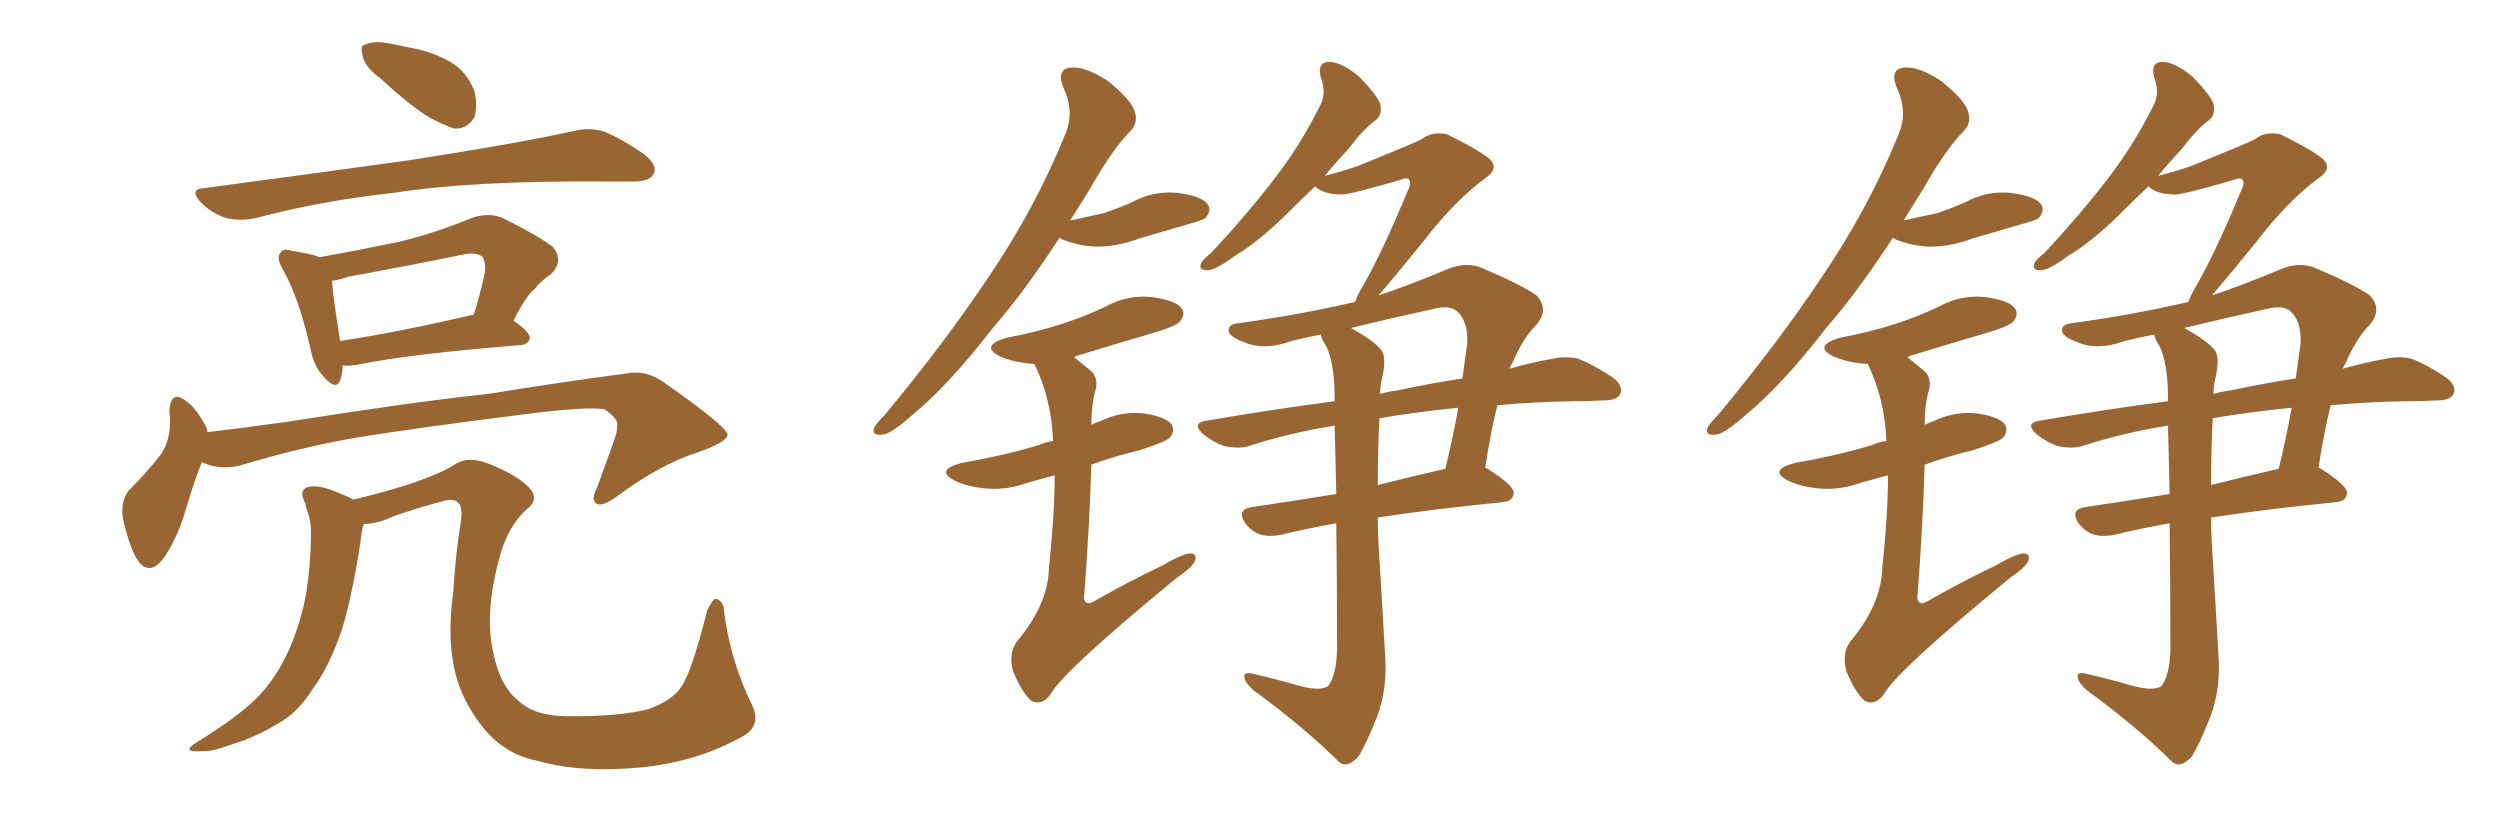 <svg xmlns="http://www.w3.org/2000/svg" xmlns:xlink="http://www.w3.org/1999/xlink" width="450" height="150"><path fill="#996633" padding="10" d="M68.41 14.06L68.41 14.06Q65.77 12.16 65.33 10.25L65.33 10.25Q64.75 8.20 65.63 8.06L65.63 8.06Q67.09 7.32 69.73 7.76L69.73 7.76Q71.48 8.06 73.39 8.50L73.39 8.50Q77.78 9.23 81.01 11.13L81.01 11.13Q83.94 12.74 85.40 16.41L85.40 16.41Q85.99 18.90 85.40 21.09L85.40 21.09Q84.08 23.29 81.74 23.14L81.74 23.14Q79.98 22.56 77.20 21.09L77.20 21.09Q73.83 19.04 68.41 14.06ZM36.91 33.84L36.91 33.84Q56.69 31.20 73.54 28.86L73.54 28.86Q92.58 25.93 103.27 23.58L103.27 23.58Q106.20 22.85 108.84 23.73L108.84 23.73Q112.06 25.05 116.02 27.83L116.02 27.83Q118.51 29.88 117.63 31.35L117.63 31.35Q116.89 32.67 114.11 32.67L114.11 32.67Q111.33 32.67 108.11 32.67L108.11 32.67Q84.81 32.52 70.75 34.72L70.75 34.72Q57.57 36.18 46.00 39.26L46.00 39.26Q43.51 39.84 40.72 39.26L40.72 39.26Q38.09 38.38 36.18 36.47L36.18 36.47Q33.84 33.98 36.91 33.84ZM61.67 65.77L61.67 65.77Q61.67 67.38 61.23 68.41L61.23 68.41Q60.50 70.46 58.15 67.68L58.15 67.68Q56.54 65.92 55.96 63.13L55.96 63.13Q53.91 53.76 50.83 48.34L50.83 48.34Q49.66 46.29 50.54 45.41L50.54 45.41Q50.98 44.68 52.44 45.12L52.44 45.12Q56.10 45.70 57.57 46.29L57.57 46.29Q64.89 44.97 71.92 43.51L71.92 43.51Q78.52 41.89 85.25 39.11L85.25 39.11Q88.18 38.23 90.53 39.26L90.53 39.26Q97.27 42.63 99.61 44.53L99.61 44.53Q101.51 47.02 99.17 49.37L99.17 49.37Q97.71 50.24 96.24 52.00L96.24 52.00Q94.63 53.32 92.43 57.71L92.43 57.71Q95.36 59.77 95.36 60.79L95.36 60.79Q95.21 61.96 93.75 62.11L93.75 62.11Q73.68 63.72 64.45 65.63L64.45 65.63Q62.99 65.92 61.67 65.77ZM84.96 56.69L84.96 56.69Q85.11 56.69 85.25 56.69L85.25 56.69Q86.43 53.03 87.30 48.93L87.30 48.93Q87.45 47.31 86.87 46.29L86.87 46.29Q85.84 45.26 83.20 45.85L83.20 45.85Q73.24 47.90 62.70 49.80L62.70 49.80Q61.08 50.39 59.77 50.54L59.77 50.54Q59.91 53.32 61.23 61.38L61.23 61.38Q71.78 59.77 84.96 56.69ZM36.33 83.20L36.33 83.20Q35.01 86.43 33.54 91.41L33.54 91.41Q32.08 96.53 29.74 100.05L29.74 100.05Q26.81 104.30 24.46 100.34L24.46 100.34Q23.14 97.85 22.12 93.31L22.12 93.31Q21.68 90.23 23.14 88.33L23.14 88.33Q26.66 84.81 29.00 81.74L29.00 81.74Q30.47 79.54 30.62 76.32L30.62 76.32Q30.62 75 30.47 73.97L30.47 73.97Q30.76 70.02 33.54 72.22L33.54 72.22Q35.30 73.39 37.21 77.05L37.21 77.05Q37.21 77.34 37.35 77.78L37.35 77.78Q44.82 76.90 52.00 75.88L52.00 75.88Q74.12 72.36 87.89 70.90L87.89 70.90Q101.51 68.70 112.65 67.24L112.65 67.24Q116.31 66.50 119.53 68.85L119.53 68.85Q130.81 76.76 130.96 78.22L130.96 78.22Q130.96 79.54 125.54 81.45L125.54 81.45Q118.95 83.50 111.04 89.36L111.04 89.36Q108.40 91.26 107.37 90.67L107.37 90.67Q106.35 89.94 107.37 88.04L107.37 88.04Q108.98 83.64 110.45 79.54L110.45 79.54Q111.18 77.49 111.04 76.90L111.04 76.90Q111.62 75.59 108.84 73.68L108.84 73.68Q105.91 73.10 94.48 74.56L94.48 74.56Q75.73 76.90 63.87 78.81L63.87 78.81Q53.32 80.71 43.21 83.79L43.21 83.79Q39.55 84.67 36.33 83.20ZM65.48 94.34L65.48 94.34L65.48 94.34Q65.04 95.65 64.89 97.56L64.89 97.56Q63.28 107.96 61.38 113.82L61.38 113.82Q59.03 120.41 56.25 124.07L56.25 124.07Q53.47 128.47 49.80 130.37L49.80 130.37Q46.00 132.71 41.60 134.03L41.60 134.03Q38.09 135.35 36.33 135.21L36.33 135.21Q32.37 135.50 35.45 133.59L35.45 133.59Q43.51 128.61 46.73 125.10L46.73 125.10Q49.22 122.46 51.12 118.80L51.12 118.80Q53.17 114.99 54.64 109.13L54.64 109.13Q55.81 104.00 55.96 96.97L55.96 96.97Q56.10 94.48 55.52 92.58L55.52 92.58Q55.08 91.41 54.93 90.53L54.93 90.53Q53.76 88.33 55.22 87.74L55.22 87.74Q57.28 87.01 61.38 88.92L61.38 88.92Q62.70 89.36 63.57 89.94L63.57 89.94Q77.05 86.72 82.03 83.50L82.03 83.50Q84.38 82.03 88.04 83.50L88.04 83.50Q93.16 85.55 95.36 87.89L95.36 87.89Q97.12 89.94 94.78 91.70L94.78 91.70Q91.41 94.78 89.94 100.20L89.94 100.20Q87.30 109.86 88.62 116.60L88.62 116.60Q89.79 123.34 93.31 126.12L93.31 126.12Q96.09 128.76 101.51 128.91L101.51 128.91Q111.47 129.05 116.89 127.59L116.89 127.59Q121.14 125.98 122.61 123.63L122.61 123.63Q124.51 121.00 127.29 109.86L127.29 109.86Q128.32 107.81 128.76 107.81L128.76 107.81Q129.64 107.81 130.22 109.13L130.22 109.13Q131.25 118.51 135.35 126.86L135.35 126.86Q137.11 130.52 133.89 132.42L133.89 132.42Q125.68 137.11 115.43 138.13L115.43 138.13Q104.44 139.16 96.83 136.96L96.83 136.96Q91.26 135.94 87.30 131.40L87.30 131.40Q82.62 125.68 81.59 119.38L81.59 119.38Q80.57 113.96 81.59 106.49L81.59 106.49Q82.03 99.46 82.91 94.19L82.91 94.19Q83.35 91.11 82.47 90.53L82.47 90.53Q81.74 89.50 79.10 90.38L79.10 90.38Q74.71 91.55 70.61 93.02L70.61 93.02Q68.26 94.19 65.48 94.34ZM233.50 123.34L233.50 123.34Q237.60 124.51 239.06 123.49L239.06 123.49Q240.53 121.58 240.67 117.04L240.67 117.04Q240.67 104.00 240.53 94.19L240.53 94.19Q234.81 95.21 230.71 96.24L230.71 96.24Q228.66 96.68 226.90 96.24L226.90 96.24Q225.29 95.65 224.27 94.34L224.27 94.34Q222.36 91.70 225.44 91.26L225.44 91.26Q232.47 90.23 240.53 88.92L240.53 88.92Q240.38 81.59 240.23 76.61L240.23 76.61Q232.03 77.93 224.85 80.27L224.85 80.27Q222.95 80.86 220.31 80.27L220.31 80.27Q218.26 79.54 216.50 78.08L216.50 78.08Q214.45 76.17 217.09 75.73L217.09 75.73Q229.10 73.68 240.23 72.22L240.23 72.22Q240.23 71.48 240.23 71.34L240.23 71.34Q240.23 65.63 238.77 62.40L238.77 62.40Q237.89 61.08 237.74 60.21L237.74 60.21Q234.81 60.79 232.47 61.38L232.47 61.38Q227.64 63.13 224.12 61.67L224.12 61.67Q221.63 60.79 221.19 59.77L221.19 59.77Q220.90 58.30 223.10 58.15L223.10 58.15Q233.79 56.69 243.90 54.35L243.90 54.35Q244.34 53.17 244.92 52.15L244.92 52.15Q248.44 46.29 253.42 34.28L253.42 34.28Q254.15 32.81 253.56 32.23L253.56 32.23Q253.13 31.93 252.10 32.37L252.10 32.37Q243.02 35.01 241.55 35.01L241.55 35.01Q238.18 35.01 236.72 33.54L236.72 33.54Q233.64 36.47 231.30 38.82L231.30 38.82Q226.32 43.65 222.36 46.00L222.36 46.00Q218.99 48.49 217.53 48.63L217.53 48.63Q215.63 48.78 216.21 47.31L216.21 47.31Q216.65 46.58 217.97 45.56L217.97 45.56Q224.41 38.67 229.25 32.37L229.25 32.37Q234.23 25.93 237.74 18.75L237.74 18.75Q238.77 16.55 237.74 13.92L237.74 13.92Q237.01 11.13 239.36 11.13L239.36 11.13Q241.70 11.28 244.78 13.92L244.78 13.92Q248.00 17.29 248.44 18.75L248.44 18.75Q248.88 20.65 247.56 21.68L247.56 21.68Q245.36 23.29 242.72 26.81L242.72 26.81Q240.38 29.30 238.48 31.64L238.48 31.64Q241.99 30.76 244.78 29.74L244.78 29.74Q254.88 25.63 255.91 25.05L255.91 25.05Q257.81 23.58 260.45 24.17L260.45 24.17Q265.87 26.81 268.07 28.56L268.07 28.56Q269.97 30.32 267.33 32.08L267.33 32.08Q261.77 36.18 256.05 43.65L256.05 43.65Q250.93 49.95 248.14 53.17L248.14 53.17Q253.86 51.27 260.45 48.49L260.45 48.49Q263.53 47.17 266.31 48.05L266.31 48.05Q273.93 51.27 276.56 53.17L276.56 53.17Q278.91 55.66 276.56 58.45L276.56 58.45Q274.07 60.94 272.17 65.48L272.17 65.48Q271.88 65.77 271.73 66.36L271.73 66.36Q275.83 65.19 279.35 64.60L279.35 64.60Q281.84 64.01 284.18 64.60L284.18 64.60Q286.82 65.63 290.33 67.97L290.33 67.97Q292.24 69.43 291.65 70.90L291.65 70.90Q291.06 72.07 288.72 72.07L288.72 72.07Q286.08 72.22 283.01 72.22L283.01 72.22Q275.68 72.36 269.53 72.95L269.53 72.95Q268.36 77.49 267.33 84.23L267.33 84.23Q267.63 84.23 267.77 84.38L267.77 84.38Q272.61 87.45 272.46 88.77L272.46 88.77Q272.31 90.23 270.56 90.38L270.56 90.38Q257.37 91.70 248.00 93.16L248.00 93.16Q248.00 95.65 248.14 98.00L248.14 98.00Q248.88 110.01 249.32 117.92L249.32 117.92Q249.76 124.07 247.85 129.05L247.85 129.05Q245.95 133.89 244.48 136.23L244.48 136.23Q242.43 138.43 240.97 137.11L240.97 137.11Q234.81 130.96 225.59 124.22L225.59 124.22Q224.12 122.90 223.97 121.88L223.97 121.88Q223.83 120.85 225.59 121.29L225.59 121.29Q229.98 122.31 233.50 123.34ZM248.29 75.29L248.29 75.29Q248.00 81.15 248.00 87.30L248.00 87.30Q253.86 85.84 260.16 84.38L260.16 84.38Q261.47 79.10 262.50 73.39L262.50 73.39Q254.00 74.27 248.29 75.29ZM248.73 68.26L248.73 68.26Q248.44 69.43 248.44 70.90L248.44 70.90Q249.90 70.46 251.37 70.31L251.37 70.31Q257.52 68.99 263.23 68.12L263.23 68.12Q263.67 65.04 264.11 61.82L264.11 61.82Q264.26 57.86 262.35 56.10L262.35 56.10Q261.04 54.79 257.81 55.66L257.81 55.66Q250.34 57.28 243.16 59.03L243.16 59.03Q247.41 61.38 248.73 63.13L248.73 63.13Q249.61 64.60 248.73 68.26ZM190.72 42.77L190.72 42.77Q184.57 52.29 178.71 59.03L178.71 59.03Q170.80 69.29 164.21 74.71L164.21 74.71Q160.40 78.08 158.94 78.22L158.94 78.22Q156.88 78.52 157.32 77.05L157.32 77.05Q157.76 76.17 159.23 74.71L159.23 74.71Q170.07 61.67 177.98 49.80L177.98 49.80Q186.33 37.50 191.75 24.17L191.75 24.17Q193.51 20.07 191.31 15.53L191.31 15.53Q190.14 12.30 192.92 12.16L192.92 12.16Q195.56 12.01 199.51 14.65L199.51 14.65Q203.61 18.02 204.20 19.92L204.20 19.92Q204.93 21.97 203.61 23.44L203.61 23.44Q200.24 26.81 196.29 33.84L196.29 33.84Q194.38 36.91 192.63 39.70L192.63 39.70Q195.85 38.96 198.63 38.38L198.63 38.38Q201.27 37.50 203.61 36.47L203.61 36.47Q207.57 34.28 211.96 34.72L211.96 34.72Q216.36 35.30 217.38 36.77L217.38 36.77Q218.12 37.79 217.09 39.11L217.09 39.11Q216.80 39.55 214.60 40.14L214.60 40.14Q209.62 41.60 205.08 42.92L205.08 42.92Q200.83 44.53 196.73 44.38L196.73 44.38Q193.51 44.09 191.16 43.07L191.16 43.07Q190.72 42.77 190.72 42.77ZM189.84 85.55L189.84 85.55L189.84 85.55Q187.21 86.28 185.01 86.87L185.01 86.87Q181.05 88.33 177.10 87.89L177.10 87.89Q174.17 87.60 171.97 86.57L171.97 86.57Q168.16 84.67 173.00 83.35L173.00 83.35Q180.62 82.03 186.91 80.13L186.91 80.13Q188.23 79.54 189.55 79.39L189.55 79.39Q189.26 71.78 186.18 65.48L186.18 65.48Q185.74 65.48 185.60 65.48L185.60 65.48Q182.37 65.19 180.03 64.16L180.03 64.16Q176.22 62.26 181.20 60.79L181.20 60.79Q186.62 59.77 191.16 58.30L191.16 58.30Q195.26 56.98 198.93 55.22L198.93 55.22Q202.88 53.03 207.28 53.47L207.28 53.47Q211.67 54.05 212.70 55.52L212.70 55.52Q213.43 56.54 212.40 57.86L212.40 57.86Q211.82 58.59 208.59 59.62L208.59 59.62Q201.12 61.82 193.95 64.01L193.95 64.01Q193.51 64.16 193.36 64.31L193.36 64.31Q194.82 65.48 196.58 66.94L196.58 66.94Q197.75 68.41 197.17 70.31L197.17 70.31Q196.44 72.95 196.44 76.46L196.44 76.46Q197.31 76.03 197.90 75.88L197.90 75.88Q201.71 73.97 205.81 74.41L205.81 74.41Q209.91 75 210.94 76.46L210.94 76.46Q211.52 77.78 210.50 78.81L210.50 78.81Q209.77 79.54 205.22 81.01L205.22 81.01Q200.39 82.18 196.44 83.64L196.44 83.64Q196.14 94.34 195.12 107.67L195.12 107.67Q195.41 109.13 196.88 108.25L196.88 108.25Q203.32 104.59 209.18 101.81L209.18 101.81Q212.70 99.76 214.16 99.61L214.16 99.61Q215.63 99.61 215.04 101.07L215.04 101.07Q214.45 102.25 211.82 104.00L211.82 104.00Q191.31 120.85 189.11 124.95L189.11 124.95Q187.50 127.15 185.60 126.12L185.60 126.12Q183.84 124.51 182.37 120.85L182.37 120.85Q181.49 117.77 182.96 115.58L182.96 115.58Q188.67 108.84 188.82 102.10L188.82 102.10Q189.84 92.58 189.84 85.55ZM383.50 123.34L383.50 123.34Q387.60 124.51 389.06 123.49L389.06 123.49Q390.53 121.58 390.67 117.04L390.67 117.04Q390.67 104.00 390.53 94.19L390.53 94.19Q384.81 95.21 380.71 96.24L380.71 96.24Q378.66 96.68 376.90 96.24L376.90 96.24Q375.29 95.65 374.27 94.34L374.27 94.34Q372.36 91.70 375.44 91.26L375.44 91.26Q382.47 90.23 390.53 88.92L390.53 88.92Q390.38 81.59 390.23 76.61L390.23 76.61Q382.03 77.93 374.85 80.27L374.85 80.27Q372.95 80.86 370.31 80.27L370.31 80.27Q368.26 79.54 366.50 78.08L366.50 78.08Q364.45 76.17 367.09 75.73L367.09 75.73Q379.10 73.68 390.23 72.22L390.23 72.22Q390.23 71.48 390.23 71.34L390.23 71.34Q390.23 65.63 388.77 62.40L388.77 62.40Q387.89 61.08 387.74 60.21L387.74 60.21Q384.81 60.79 382.47 61.38L382.47 61.38Q377.64 63.13 374.12 61.67L374.12 61.67Q371.63 60.79 371.19 59.77L371.19 59.77Q370.90 58.30 373.10 58.15L373.10 58.15Q383.79 56.69 393.90 54.35L393.90 54.35Q394.34 53.17 394.92 52.15L394.92 52.15Q398.44 46.29 403.42 34.28L403.42 34.28Q404.15 32.81 403.56 32.23L403.56 32.23Q403.13 31.93 402.10 32.37L402.10 32.37Q393.02 35.01 391.55 35.01L391.55 35.01Q388.18 35.01 386.72 33.54L386.72 33.54Q383.64 36.47 381.30 38.82L381.30 38.82Q376.32 43.65 372.36 46.00L372.36 46.00Q368.99 48.49 367.53 48.63L367.53 48.63Q365.63 48.78 366.21 47.31L366.21 47.31Q366.65 46.58 367.97 45.56L367.97 45.56Q374.41 38.67 379.25 32.37L379.25 32.37Q384.23 25.93 387.74 18.75L387.74 18.75Q388.77 16.55 387.74 13.92L387.74 13.92Q387.01 11.13 389.36 11.13L389.36 11.13Q391.70 11.28 394.78 13.92L394.78 13.92Q398.00 17.29 398.44 18.75L398.44 18.75Q398.88 20.65 397.56 21.68L397.56 21.68Q395.36 23.29 392.72 26.81L392.72 26.81Q390.38 29.30 388.48 31.64L388.48 31.64Q391.99 30.76 394.78 29.74L394.78 29.74Q404.88 25.63 405.91 25.05L405.91 25.05Q407.81 23.58 410.45 24.17L410.45 24.17Q415.87 26.81 418.07 28.56L418.07 28.56Q419.97 30.32 417.33 32.08L417.33 32.08Q411.77 36.18 406.05 43.65L406.05 43.65Q400.93 49.95 398.14 53.17L398.14 53.17Q403.86 51.27 410.45 48.49L410.45 48.49Q413.53 47.17 416.31 48.05L416.31 48.05Q423.93 51.27 426.56 53.17L426.56 53.17Q428.91 55.66 426.56 58.45L426.56 58.45Q424.07 60.94 422.17 65.48L422.17 65.48Q421.88 65.77 421.73 66.36L421.73 66.36Q425.83 65.19 429.35 64.60L429.35 64.60Q431.84 64.01 434.18 64.60L434.18 64.60Q436.82 65.63 440.33 67.97L440.33 67.97Q442.24 69.43 441.65 70.90L441.65 70.90Q441.06 72.07 438.72 72.07L438.72 72.07Q436.08 72.22 433.01 72.22L433.01 72.22Q425.68 72.36 419.53 72.95L419.53 72.95Q418.36 77.49 417.33 84.23L417.33 84.23Q417.63 84.23 417.77 84.38L417.77 84.38Q422.61 87.45 422.46 88.77L422.46 88.77Q422.31 90.23 420.56 90.38L420.56 90.38Q407.37 91.70 398.00 93.16L398.00 93.16Q398.00 95.65 398.14 98.00L398.14 98.00Q398.88 110.01 399.32 117.92L399.32 117.92Q399.76 124.07 397.85 129.05L397.85 129.05Q395.95 133.89 394.48 136.23L394.48 136.23Q392.43 138.43 390.97 137.11L390.97 137.11Q384.81 130.96 375.59 124.22L375.59 124.22Q374.12 122.90 373.97 121.88L373.97 121.88Q373.83 120.85 375.59 121.29L375.59 121.29Q379.98 122.31 383.50 123.34ZM398.29 75.29L398.29 75.29Q398.00 81.15 398.00 87.30L398.00 87.30Q403.86 85.84 410.16 84.38L410.16 84.38Q411.47 79.10 412.50 73.39L412.50 73.39Q404.00 74.27 398.29 75.29ZM398.73 68.26L398.73 68.26Q398.44 69.43 398.44 70.90L398.44 70.90Q399.90 70.46 401.37 70.31L401.37 70.31Q407.52 68.99 413.23 68.12L413.23 68.12Q413.67 65.04 414.11 61.82L414.11 61.82Q414.26 57.86 412.35 56.10L412.35 56.10Q411.04 54.79 407.81 55.66L407.81 55.66Q400.34 57.28 393.16 59.03L393.16 59.03Q397.41 61.38 398.73 63.13L398.73 63.13Q399.61 64.60 398.73 68.26ZM340.72 42.77L340.72 42.77Q334.57 52.29 328.71 59.03L328.71 59.03Q320.80 69.29 314.21 74.71L314.21 74.71Q310.40 78.08 308.94 78.22L308.94 78.22Q306.88 78.52 307.32 77.05L307.32 77.05Q307.76 76.17 309.23 74.71L309.23 74.71Q320.07 61.67 327.98 49.80L327.98 49.80Q336.33 37.50 341.75 24.17L341.75 24.17Q343.51 20.07 341.31 15.53L341.31 15.53Q340.14 12.30 342.92 12.16L342.92 12.16Q345.56 12.01 349.51 14.65L349.51 14.65Q353.61 18.02 354.20 19.92L354.20 19.92Q354.93 21.97 353.61 23.44L353.61 23.44Q350.24 26.81 346.29 33.84L346.29 33.84Q344.38 36.91 342.63 39.70L342.63 39.70Q345.85 38.96 348.63 38.38L348.63 38.38Q351.27 37.50 353.61 36.47L353.61 36.47Q357.57 34.28 361.96 34.72L361.96 34.72Q366.36 35.30 367.38 36.77L367.38 36.77Q368.12 37.79 367.09 39.11L367.09 39.11Q366.80 39.55 364.60 40.14L364.60 40.14Q359.62 41.60 355.08 42.92L355.08 42.92Q350.83 44.53 346.73 44.38L346.73 44.38Q343.51 44.09 341.16 43.07L341.16 43.07Q340.72 42.77 340.72 42.77ZM339.84 85.55L339.84 85.55L339.84 85.55Q337.21 86.28 335.01 86.87L335.01 86.87Q331.05 88.33 327.10 87.89L327.10 87.89Q324.17 87.60 321.97 86.57L321.97 86.57Q318.16 84.67 323.00 83.35L323.00 83.35Q330.62 82.03 336.91 80.13L336.91 80.13Q338.23 79.54 339.55 79.39L339.55 79.39Q339.26 71.78 336.18 65.48L336.18 65.48Q335.74 65.48 335.60 65.48L335.60 65.48Q332.37 65.19 330.03 64.16L330.03 64.16Q326.22 62.26 331.20 60.79L331.20 60.79Q336.62 59.77 341.16 58.30L341.16 58.30Q345.26 56.98 348.93 55.22L348.93 55.22Q352.88 53.03 357.28 53.47L357.28 53.47Q361.67 54.05 362.70 55.52L362.70 55.52Q363.43 56.54 362.40 57.86L362.40 57.86Q361.82 58.59 358.59 59.62L358.59 59.62Q351.12 61.82 343.95 64.01L343.95 64.01Q343.51 64.16 343.36 64.31L343.36 64.31Q344.82 65.48 346.58 66.94L346.58 66.94Q347.75 68.41 347.17 70.31L347.17 70.31Q346.44 72.95 346.44 76.46L346.44 76.46Q347.31 76.03 347.90 75.88L347.90 75.88Q351.71 73.97 355.81 74.41L355.81 74.41Q359.91 75 360.94 76.46L360.94 76.46Q361.52 77.78 360.50 78.81L360.50 78.81Q359.77 79.54 355.22 81.01L355.22 81.01Q350.39 82.18 346.44 83.64L346.44 83.64Q346.14 94.34 345.12 107.67L345.12 107.67Q345.41 109.13 346.88 108.25L346.88 108.25Q353.32 104.59 359.18 101.81L359.18 101.81Q362.70 99.76 364.16 99.61L364.16 99.61Q365.63 99.61 365.04 101.07L365.04 101.07Q364.45 102.25 361.82 104.00L361.82 104.00Q341.31 120.85 339.11 124.95L339.11 124.95Q337.50 127.15 335.60 126.12L335.60 126.12Q333.84 124.51 332.37 120.85L332.37 120.85Q331.49 117.77 332.96 115.58L332.96 115.58Q338.67 108.84 338.82 102.10L338.82 102.10Q339.84 92.58 339.84 85.55Z"/></svg>